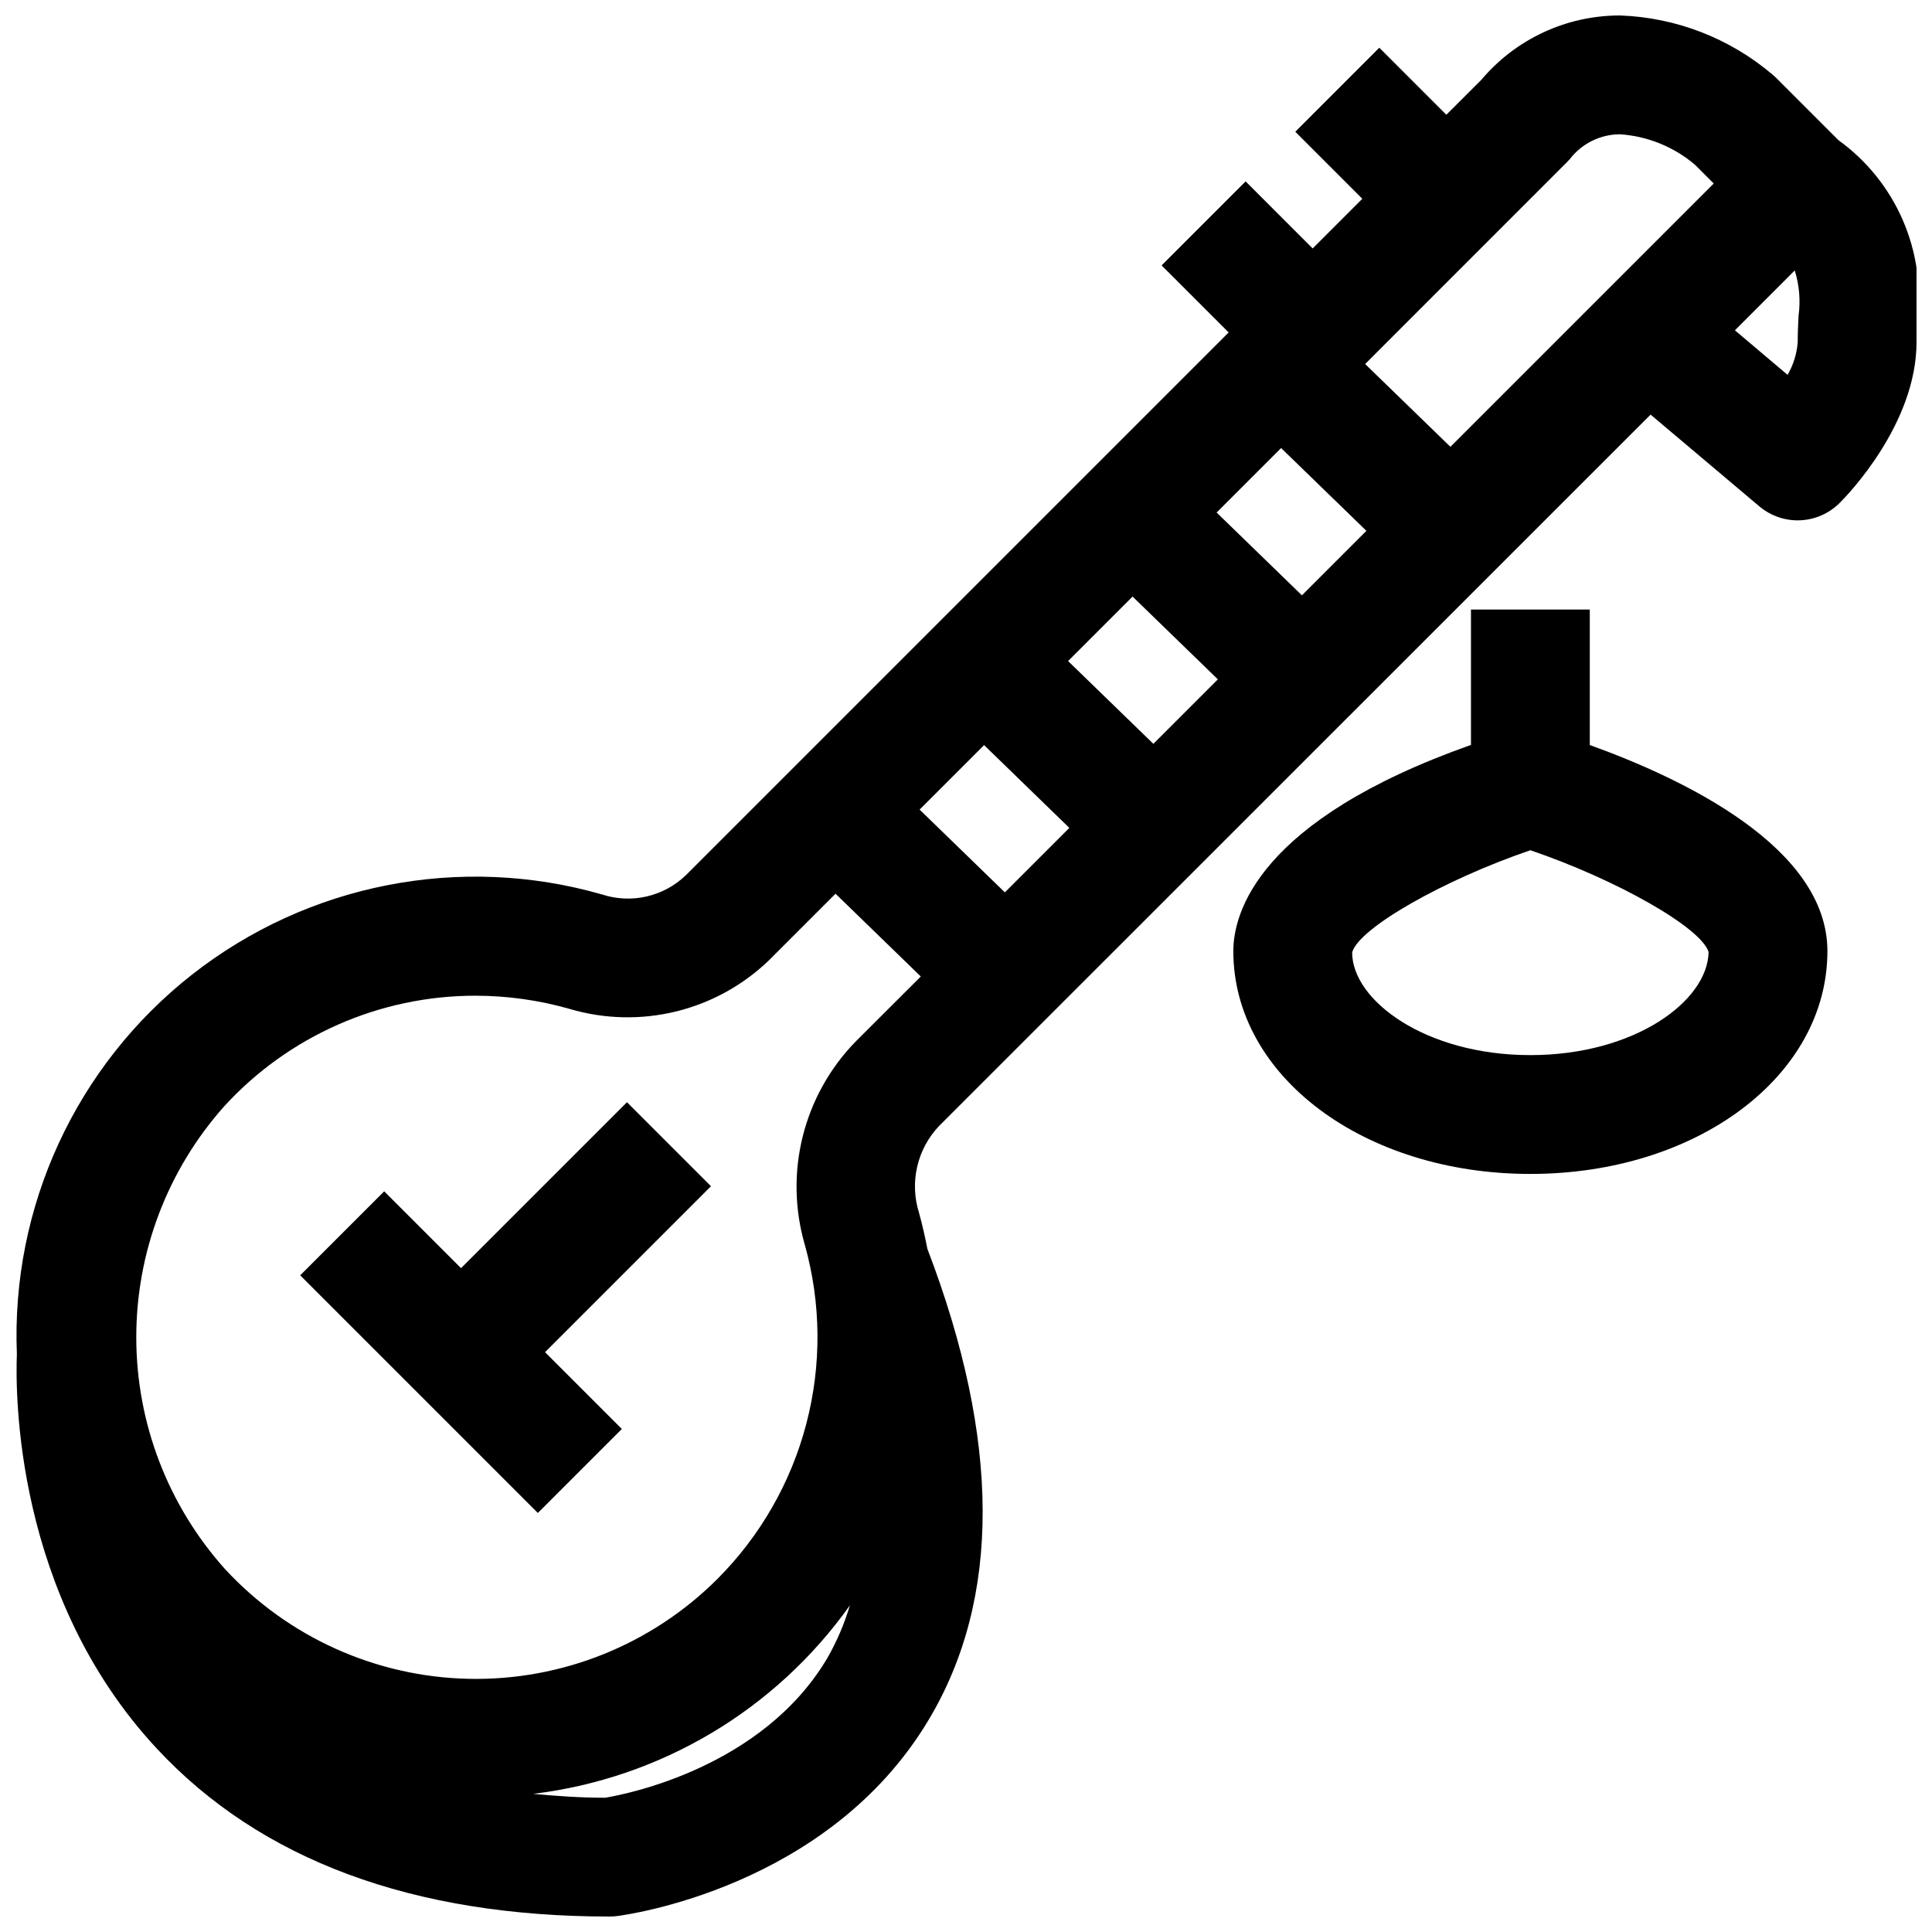 <?xml version="1.0" encoding="UTF-8"?>
<!-- Uploaded to: SVG Find, www.svgrepo.com, Generator: SVG Find Mixer Tools -->
<svg width="800px" height="800px" version="1.1" viewBox="144 144 512 512" xmlns="http://www.w3.org/2000/svg">
 <defs>
  <clipPath id="a">
   <path d="m148.09 148.09h503.81v503.81h-503.81z"/>
  </clipPath>
 </defs>
 <g clip-path="url(#a)">
  <path d="m631.22 181.16-16.375-16.383h0.004c-0.371-0.375-0.762-0.73-1.176-1.062-11.316-9.598-25.539-15.098-40.367-15.617h-0.172c-14.105 0.039-27.48 6.281-36.574 17.066l-9.266 9.25-17.766-17.766-22.262 22.262 17.766 17.766-13.164 13.164-17.766-17.77-22.262 22.262 17.766 17.766-143.89 143.89c-2.887 2.766-6.473 4.699-10.371 5.59-3.894 0.891-7.965 0.711-11.766-0.527-37.543-10.785-77.977-2.883-108.7 21.242s-47.984 61.535-46.406 100.56c-0.387 10.012-0.742 63.887 37.059 104.51 27.508 29.582 67.883 44.539 120 44.539 0.641 0 1.281-0.039 1.918-0.117 2.266-0.285 55.992-7.352 82.656-52.012 19.207-32.117 19.066-74.105-0.332-124.8-0.621-3.148-1.332-6.359-2.211-9.516h0.004c-1.266-3.973-1.438-8.219-0.5-12.281 0.941-4.066 2.953-7.805 5.836-10.82l188.52-188.48 28.836 24.324c3.012 2.535 6.867 3.852 10.801 3.684s7.664-1.801 10.453-4.582c2.117-2.086 20.387-20.977 20.387-42.617 0-1.852 0.094-3.652 0.18-5.434h0.004c1.168-9.152-0.148-18.449-3.82-26.914s-9.559-15.785-17.043-21.184zm-72.035 5.887c0.27-0.27 0.527-0.543 0.789-0.828l-0.004 0.004c3.16-4.144 8.055-6.594 13.266-6.637h0.062c7.32 0.492 14.293 3.32 19.887 8.07l4.969 4.977-69.777 69.777-22.602-21.938zm-132.13 132.14 17.09-17.09 22.602 21.938-17.09 17.09zm0.332 44.211-17.09 17.09-22.594-21.938 17.09-17.09zm39.031-83.57 17.09-17.09 22.602 21.938-17.09 17.09zm-162.03 340.59c-6.644 0-12.941-0.449-19.074-1.031 33.758-4.09 64.223-22.223 83.914-49.945-1.449 4.871-3.453 9.559-5.977 13.973-17.191 29-53.141 36.051-58.863 37.004zm66.297-200.33v0.004c-6.797 6.988-11.613 15.656-13.965 25.117-2.352 9.461-2.148 19.375 0.582 28.734 4.32 15.477 4.453 31.824 0.383 47.367-4.066 15.547-12.191 29.73-23.543 41.105-17.422 17.418-41.188 26.984-65.82 26.492-24.629-0.496-47.996-11.004-64.707-29.105-15.09-16.832-23.457-38.629-23.5-61.234-0.047-22.609 8.23-44.441 23.25-61.332 17.086-18.707 41.254-29.363 66.59-29.363 8.465 0.004 16.887 1.18 25.023 3.504 9.203 2.723 18.961 2.945 28.277 0.648 9.316-2.301 17.852-7.039 24.727-13.734l17.445-17.445 22.594 21.938zm249.95-192.41c-0.113 2.281-0.223 4.644-0.223 7.008-0.23 3.051-1.148 6.012-2.684 8.656l-13.957-11.809 15.855-15.867c1.215 3.879 1.559 7.981 1.008 12.012z"/>
 </g>
 <path d="m565.31 341.44v-35.902h-31.488v35.871c-56.535 20.02-62.977 44.594-62.977 54.656 0 33.109 34.582 59.039 78.719 59.039 44.137 0 78.719-25.93 78.719-59.039 0.004-27.504-38.074-45.656-62.973-54.625zm-15.746 82.176c-27.836 0-47.23-14.523-47.23-27.207 1.723-6.465 24.402-19.301 47.23-27.086 22.734 7.738 45.25 20.469 47.23 26.969-0.219 12.977-19.551 27.324-47.23 27.324z"/>
 <path d="m310.15 436.1-43.973 43.973-20.359-20.359-22.262 22.262 62.977 62.977 22.262-22.262-20.355-20.355 43.973-43.973z"/>
</svg>